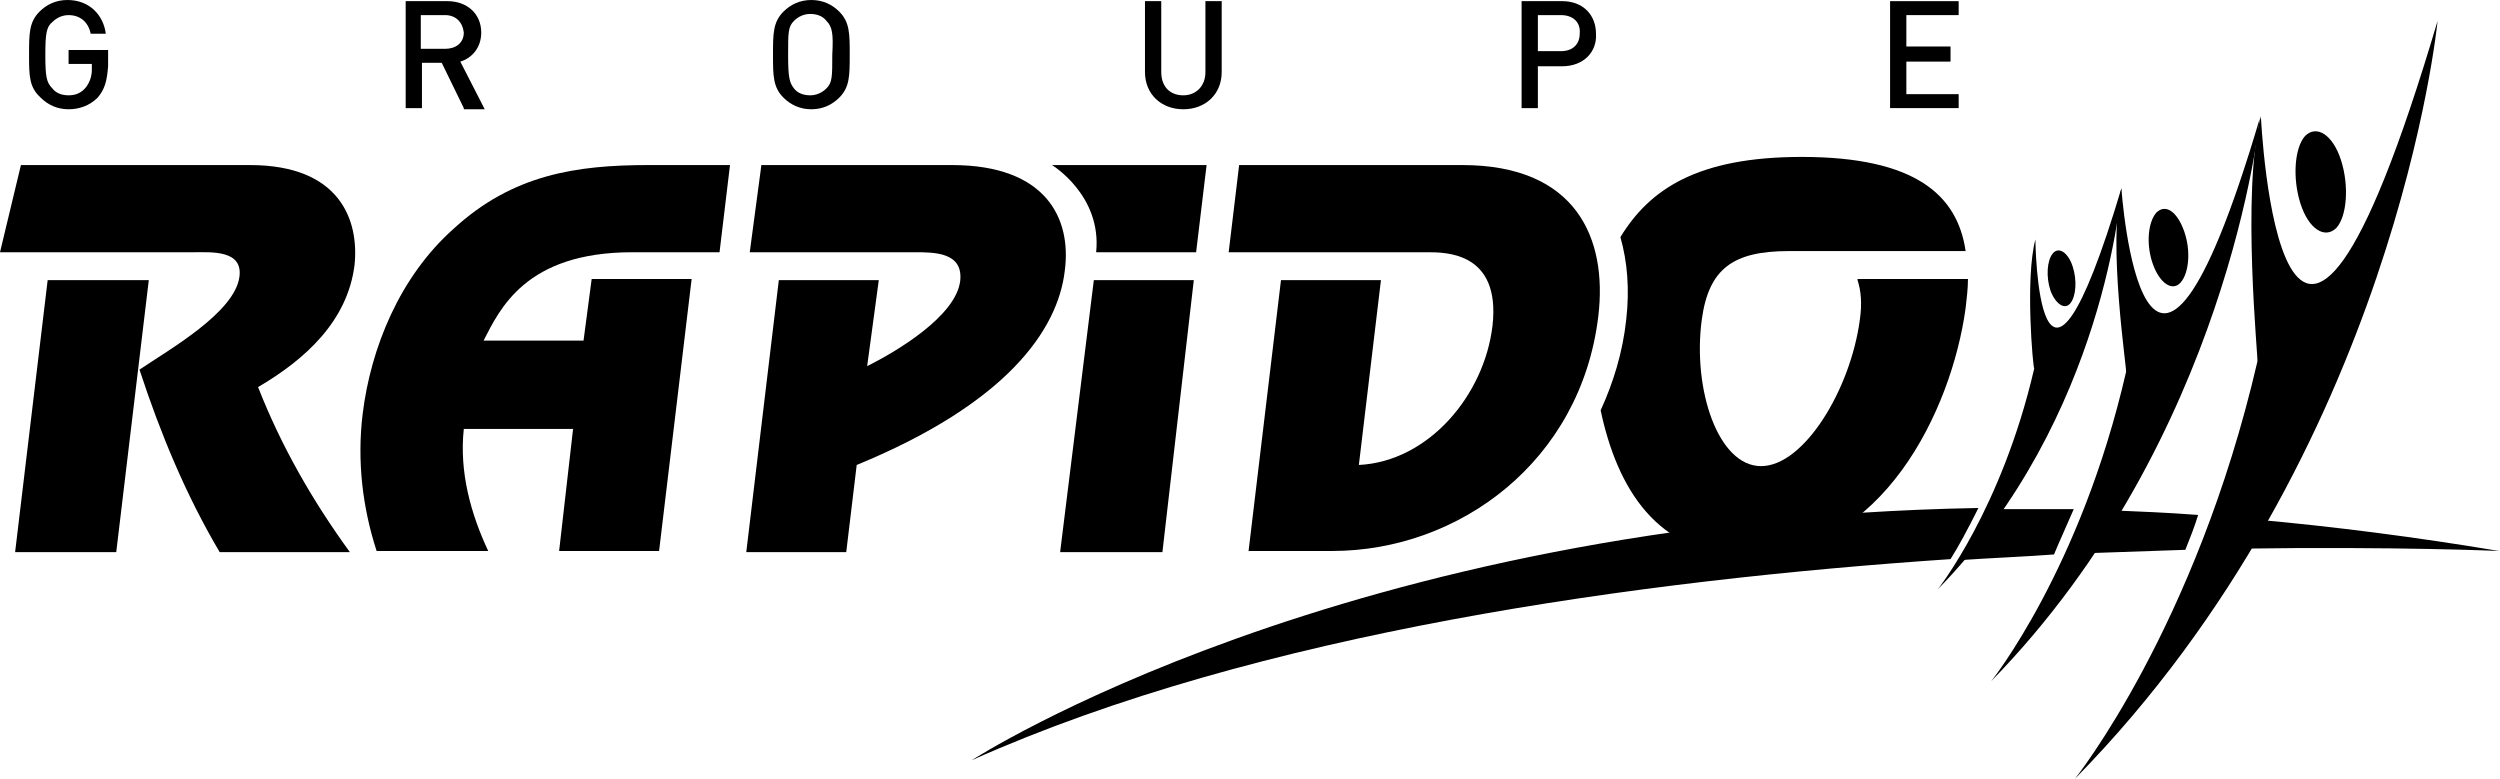 <svg width="642" height="200" viewBox="0 0 642 200" fill="none" xmlns="http://www.w3.org/2000/svg">
    <g clip-path="url(#clip0_23_1081)">
        <path d="M601.194 41.194C603.284 47.761 602.687 55.522 600 58.508C597.015 61.492 592.836 58.806 590.746 52.239C588.657 45.672 589.254 37.91 591.94 34.925C594.925 31.94 599.104 34.627 601.194 41.194Z" fill="black"/>
        <path d="M217.313 141.791H191.642L200 71.94H225.672L222.687 94.03C230.448 90.149 245.373 81.194 246.567 72.239C247.463 64.776 240 64.776 234.925 64.776H192.537L195.522 42.388H244.478C268.657 42.388 275.224 56.119 273.433 69.552C271.642 84.776 258.507 103.582 220 119.403L217.313 141.791Z" fill="black"/>
        <path d="M272.239 141.791H298.507L306.567 71.94H280.895L272.239 141.791Z" fill="black"/>
        <path d="M270.149 42.388C270.149 42.388 282.985 50.149 281.492 64.776H307.164L309.851 42.388H270.149Z" fill="black"/>
        <path d="M162.388 64.776H184.776L187.463 42.388H166.567C148.06 42.388 131.642 44.776 116.418 58.806C102.687 71.045 95.224 89.254 93.134 106.269C91.642 118.507 93.134 130.448 96.716 141.493H125.373C120.896 131.94 117.91 121.194 119.105 110.149H147.164L143.582 141.493H169.254L177.612 71.642H151.94L149.851 87.463H124.179C128.358 79.403 134.925 64.776 162.388 64.776Z" fill="black"/>
        <path d="M12.239 71.94L3.881 141.791H29.851L38.209 71.94H12.239Z" fill="black"/>
        <path d="M66.269 99.403C78.507 92.239 89.254 82.388 91.045 68.06C92.239 56.716 87.463 42.388 64.179 42.388H5.373L0 64.776H49.851C54.328 64.776 62.388 64.179 61.492 71.045C60.298 80.299 43.284 89.851 35.821 94.925C41.194 111.343 47.761 127.164 56.418 141.791H89.851C80.299 128.657 72.239 114.627 66.269 99.403Z" fill="black"/>
        <path d="M249.552 195.224C322.985 162.388 421.194 148.955 500.896 143.582C502.985 140.299 505.373 135.821 508.06 130.448C344.776 133.433 249.552 195.224 249.552 195.224ZM579.403 133.433C577.91 135.821 576.418 138.507 574.925 140.896C615.522 140.299 641.791 141.493 641.791 141.493C620.298 137.91 599.403 135.224 579.403 133.433ZM535.224 142.09C544.179 141.791 553.134 141.493 561.194 141.194C562.388 138.209 563.582 135.224 564.478 132.239C556.716 131.642 549.254 131.343 542.09 131.045C540 134.627 537.612 138.209 535.224 142.09ZM512.836 130.746C509.851 135.224 506.567 139.403 502.687 143.881C511.343 143.284 519.403 142.985 527.463 142.388C528.955 138.806 530.746 134.925 532.537 130.746C525.672 130.746 519.104 130.746 512.836 130.746Z" fill="black"/>
        <path d="M580.597 29.851C580.597 29.851 585.672 141.493 625.97 5.373C625.97 5.373 615.224 116.119 532.836 200C532.836 200 563.881 161.194 579.701 92.836C580 92.836 575.522 48.955 580.597 29.851Z" fill="black"/>
        <path d="M544.776 48.358C544.776 48.358 550.448 131.343 580.298 30.448C580.298 30.448 572.239 112.537 511.343 174.925C511.343 174.925 534.328 146.269 545.97 95.522C546.269 95.224 541.194 62.388 544.776 48.358Z" fill="black"/>
        <path d="M560.895 59.403C562.687 64.478 562.09 70.149 560 72.537C557.91 74.925 554.627 72.836 552.836 67.761C551.045 62.687 551.642 57.015 553.731 54.627C556.119 52.239 559.104 54.328 560.895 59.403Z" fill="black"/>
        <path d="M522.687 61.492C522.687 61.492 523.284 120.299 544.776 48.358C544.776 48.358 540.896 107.164 497.612 151.343C497.612 151.343 514.03 130.746 522.388 94.627C522.09 94.627 520 71.642 522.687 61.492Z" fill="black"/>
        <path d="M532.239 68.358C533.433 71.94 533.134 76.119 531.642 77.91C530.149 79.701 527.761 77.91 526.567 74.627C525.373 71.045 525.672 66.866 527.164 65.075C528.657 63.284 531.045 64.776 532.239 68.358Z" fill="black"/>
        <path d="M477.015 71.94C477.91 74.627 478.209 77.91 477.612 82.09C475.224 100 463.283 119.701 452.239 119.701C441.194 119.701 434.627 100 437.015 82.09C438.806 68.955 445.075 64.478 459.403 64.478H504.776C502.686 50.149 491.94 40.298 462.686 40.298C435.821 40.298 423.582 48.657 416.119 60.895C417.91 67.164 418.507 74.328 417.612 82.09C416.716 90.448 414.328 98.209 411.045 105.373C415.224 125.075 425.373 142.687 448.955 142.687C483.283 142.687 501.194 105.373 504.776 79.105C505.075 76.418 505.373 74.03 505.373 71.642H477.015V71.94Z" fill="black"/>
        <path d="M320.597 141.791L328.955 71.94H354.627L348.955 119.403C366.866 118.507 381.194 101.493 383.284 83.582C385.373 64.776 371.343 64.776 366.567 64.776H315.522L318.209 42.388H375.522C404.776 42.388 412.836 61.194 410.448 81.194C405.97 118.507 374.627 141.493 342.09 141.493H320.597V141.791Z" fill="black"/>
        <path d="M25.075 25.075C22.985 27.164 20.299 28.06 17.612 28.06C14.627 28.06 12.239 26.866 10.448 25.075C7.463 22.388 7.463 19.403 7.463 14.03C7.463 8.657 7.463 5.672 10.149 2.985C11.94 1.194 14.328 0 17.313 0C22.985 0 26.567 3.881 27.164 8.657H23.284C22.686 5.672 20.597 3.881 17.612 3.881C16.119 3.881 14.627 4.478 13.433 5.672C11.94 6.866 11.642 8.657 11.642 14.03C11.642 19.701 11.94 21.194 13.433 22.687C14.328 23.881 15.821 24.478 17.612 24.478C19.403 24.478 20.895 23.881 22.09 22.388C22.985 21.194 23.582 19.701 23.582 17.91V16.418H17.612V12.836H27.761V17.015C27.463 20.895 26.866 22.985 25.075 25.075Z" fill="black"/>
        <path d="M114.328 3.881H108.06V12.537H114.328C117.015 12.537 119.104 11.045 119.104 8.358C118.806 5.672 117.015 3.881 114.328 3.881ZM119.104 27.761L113.433 16.119H108.358V27.761H104.179V0.298H114.925C120 0.298 123.582 3.582 123.582 8.358C123.582 12.239 121.194 14.925 118.209 15.821L124.478 28.06H119.104V27.761Z" fill="black"/>
        <path d="M212.239 5.373C211.343 4.179 209.851 3.582 208.06 3.582C206.567 3.582 205.075 4.179 203.881 5.373C202.388 6.866 202.388 8.358 202.388 14.03C202.388 19.701 202.687 21.194 203.881 22.687C204.776 23.881 206.269 24.478 208.06 24.478C209.552 24.478 211.045 23.881 212.239 22.687C213.731 21.194 213.731 19.701 213.731 14.03C214.03 8.657 213.731 6.866 212.239 5.373ZM215.522 25.075C213.731 26.866 211.343 28.06 208.358 28.06C205.373 28.06 202.985 26.866 201.194 25.075C198.507 22.388 198.507 19.403 198.507 14.03C198.507 8.657 198.507 5.672 201.194 2.985C202.985 1.194 205.373 0 208.358 0C211.343 0 213.731 1.194 215.522 2.985C218.209 5.672 218.209 8.657 218.209 14.03C218.209 19.403 218.209 22.388 215.522 25.075Z" fill="black"/>
        <path d="M303.881 28.06C298.209 28.06 294.03 24.179 294.03 18.507V0.298H298.209V18.507C298.209 22.09 300.298 24.478 303.881 24.478C307.164 24.478 309.552 22.09 309.552 18.507V0.298H313.731V18.507C313.731 24.179 309.552 28.06 303.881 28.06Z" fill="black"/>
        <path d="M400.895 3.881H394.925V13.134H400.895C403.881 13.134 405.672 11.343 405.672 8.657C405.97 5.672 403.881 3.881 400.895 3.881ZM401.194 17.015H394.925V27.761H390.746V0.298H401.194C406.567 0.298 409.851 3.881 409.851 8.657C410.149 13.433 406.567 17.015 401.194 17.015Z" fill="black"/>
        <path d="M485.373 27.761V0.298H502.985V3.881H489.552V11.94H500.896V15.821H489.552V24.179H502.985V27.761H485.373Z" fill="black"/>
    </g>
    <defs>
        <clipPath id="clip0_23_1081">
            <rect width="641.791" height="200" fill="white"/>
        </clipPath>
    </defs>
</svg>
